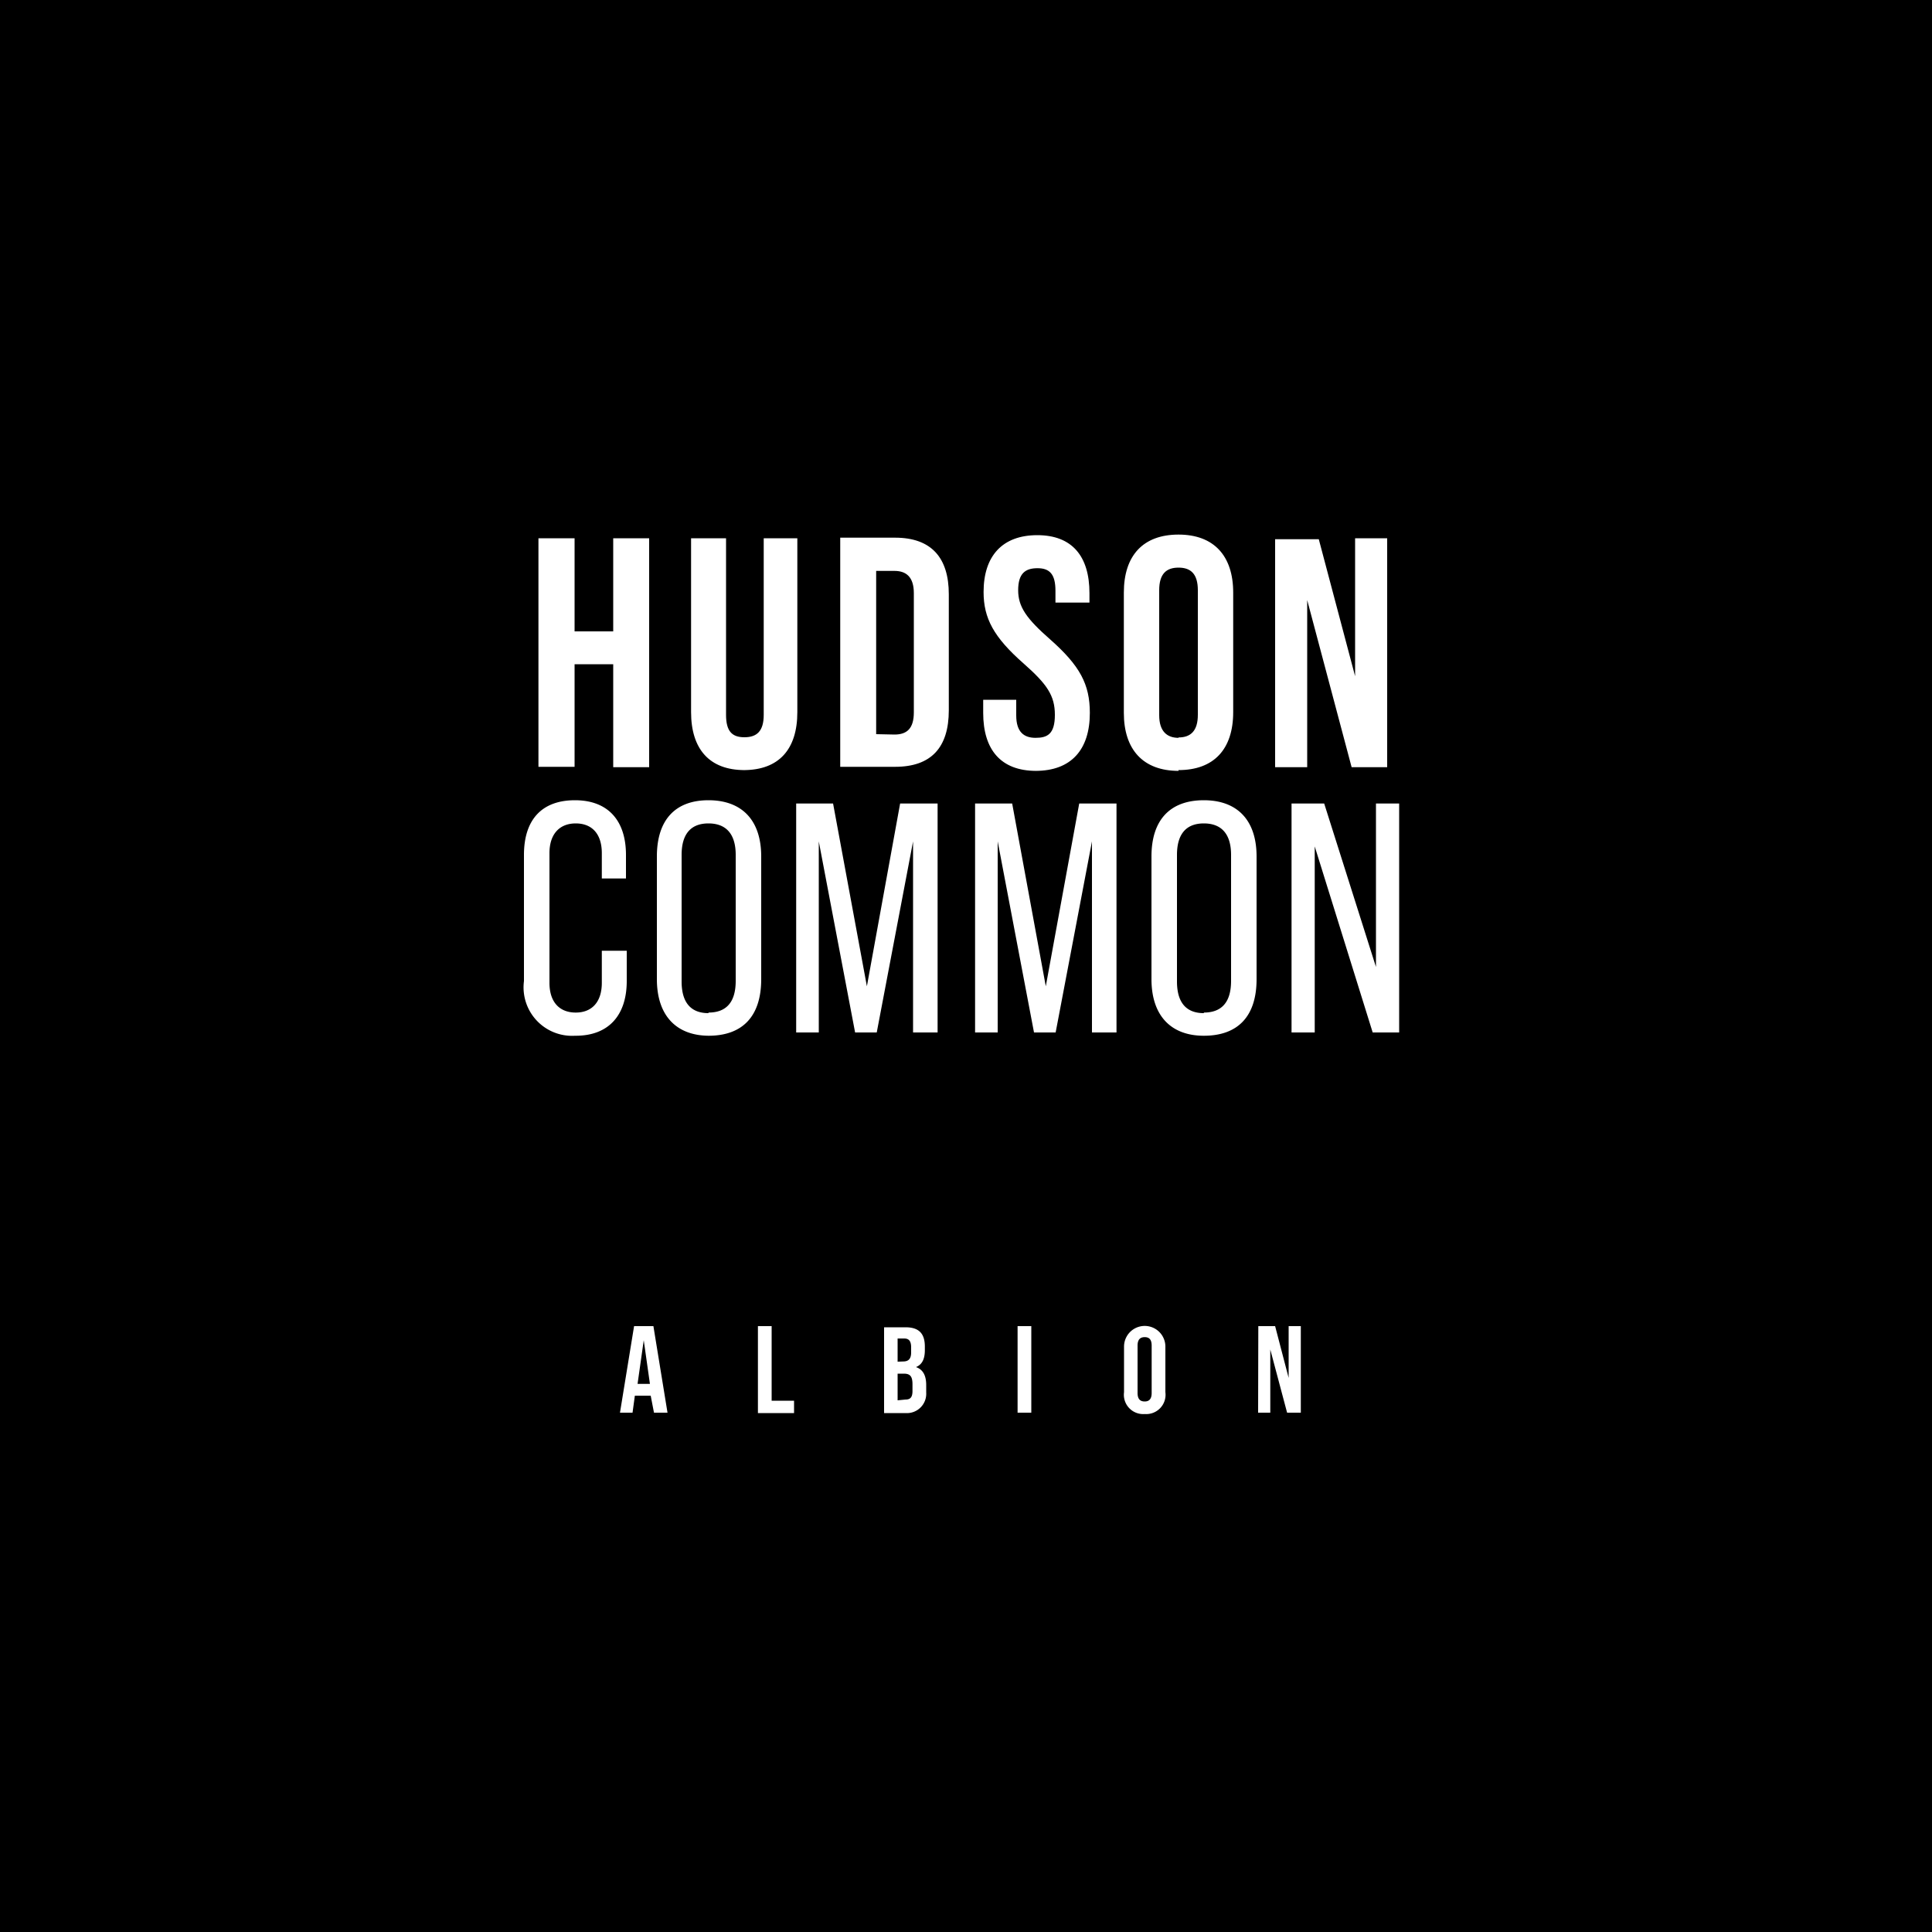 <svg xmlns="http://www.w3.org/2000/svg" xmlns:xlink="http://www.w3.org/1999/xlink" viewBox="0 0 100 100"><defs><style>.cls-1{fill:none;}.cls-2{isolation:isolate;}.cls-3{clip-path:url(#clip-path);}.cls-4{mix-blend-mode:multiply;}.cls-5{clip-path:url(#clip-path-3);}.cls-6{fill:#fff;}</style><clipPath id="clip-path"><rect class="cls-1" width="100" height="100"></rect></clipPath><clipPath id="clip-path-3"><rect class="cls-1" x="-12.64" y="-7" width="121.64" height="108"></rect></clipPath></defs><g class="cls-2"><g id="Layer_1" data-name="Layer 1"><g class="cls-3"><g class="cls-3"><g class="cls-4"><g class="cls-5"><rect width="100" height="100"></rect></g></g><path class="cls-6" d="M65.12,73.12h.63V69.85l.87,3.27h.71V68.64H66.7v2.68L66,68.64h-.87Zm-5.87-.58c-.23,0-.37-.12-.37-.44V69.65c0-.32.14-.44.37-.44s.36.12.36.44V72.1c0,.32-.14.44-.36.44m0,.65a1,1,0,0,0,1.07-1.13V69.7a1.07,1.07,0,1,0-2.14,0v2.36a1,1,0,0,0,1.07,1.13m-6.58-.07h.71V68.64h-.71Zm-6.21-.64V71.1h.32c.32,0,.45.13.45.55V72c0,.33-.12.44-.36.44Zm0-2V69.28h.34c.25,0,.36.14.36.46V70c0,.36-.16.47-.42.47Zm-.7,2.66h1.11a1,1,0,0,0,1.07-1.06v-.39c0-.47-.15-.8-.53-.93h0c.32-.13.46-.42.46-.88v-.18c0-.69-.32-1-1-1H45.76Zm-6.53,0H41.1v-.64H39.94V68.64h-.71ZM33,71.63l.32-2.26.32,2.26Zm.85,1.49h.7l-.73-4.48h-1l-.73,4.48h.65l.12-.88h.82Z"></path><path class="cls-6" d="M66.85,53.44h1.2V43.81l3,9.63h1.37V41.59h-1.2v8.46l-2.68-8.46H66.85Zm-4.54-1c-.88,0-1.39-.51-1.39-1.64V44.25c0-1.12.51-1.63,1.39-1.63s1.41.51,1.41,1.63v6.52c0,1.13-.51,1.64-1.41,1.64m0,1.2c1.76,0,2.73-1,2.73-2.93V44.33c0-1.88-1-2.91-2.73-2.91s-2.71,1-2.71,2.91v6.35c0,1.88,1,2.93,2.71,2.93m-11.84-.17h1.17V43.55l1.88,9.89h1.12l1.88-9.89v9.89h1.27V41.59H55.86l-1.73,9.46-1.74-9.46H50.47Zm-9.26,0h1.17V43.55l1.88,9.89h1.12l1.88-9.89v9.89h1.27V41.59H46.59l-1.72,9.46-1.75-9.46H41.21Zm-4.54-1c-.88,0-1.39-.51-1.39-1.64V44.25c0-1.12.51-1.63,1.39-1.63s1.41.51,1.41,1.63v6.52c0,1.13-.51,1.64-1.41,1.64m0,1.2c1.76,0,2.73-1,2.73-2.93V44.33c0-1.88-1-2.91-2.73-2.91S34,42.45,34,44.33v6.35c0,1.88,1,2.93,2.71,2.93m-6.91,0c1.71,0,2.64-1.07,2.64-2.83V49.21H31.15v1.66c0,1-.52,1.54-1.35,1.54s-1.36-.53-1.36-1.54V44.16c0-1,.53-1.54,1.36-1.54s1.35.53,1.35,1.54v1.31H32.4V44.25c0-1.78-.93-2.83-2.64-2.83s-2.64,1-2.64,2.83v6.53a2.51,2.51,0,0,0,2.64,2.83"></path><path class="cls-6" d="M66,39.71h1.66V31.06l2.3,8.65H71.8V27.86H70.14V35l-1.88-7.09H66ZM61,38.19c-.59,0-1-.33-1-1.17V30.55c0-.85.37-1.17,1-1.17s1,.32,1,1.17V37c0,.84-.38,1.17-1,1.17m0,1.69c1.83,0,2.83-1.08,2.83-3V30.67c0-1.9-1-3-2.83-3s-2.83,1.08-2.83,3V36.9c0,1.9,1,3,2.83,3m-7.4,0c1.83,0,2.81-1.08,2.81-3,0-1.48-.51-2.44-2.06-3.81-1.22-1.07-1.65-1.68-1.65-2.54s.36-1.14,1-1.14.93.32.93,1.17v.61h1.76v-.49c0-1.9-.89-3-2.7-3s-2.78,1.08-2.78,2.94c0,1.36.52,2.34,2.08,3.71C54.19,35.41,54.6,36,54.6,37s-.39,1.19-1,1.19-1-.31-1-1.16v-.81H50.89v.68c0,1.9.91,3,2.74,3M45.35,38V29.55h.95c.59,0,1,.3,1,1.15v6.17c0,.84-.36,1.15-1,1.15Zm-1.86,1.69h2.84c1.87,0,2.78-1,2.78-2.93v-6c0-1.9-.91-2.93-2.78-2.93H43.49Zm-5,.17c1.83,0,2.78-1.08,2.78-3v-9H39.53V37c0,.85-.36,1.16-1,1.16s-.95-.31-.95-1.16V27.86H35.77v9c0,1.9.94,3,2.77,3m-10.67-.17h1.87V34.38h2v5.33H33.6V27.86H31.74v4.82h-2V27.86H27.87Z"></path></g></g></g></g></svg>